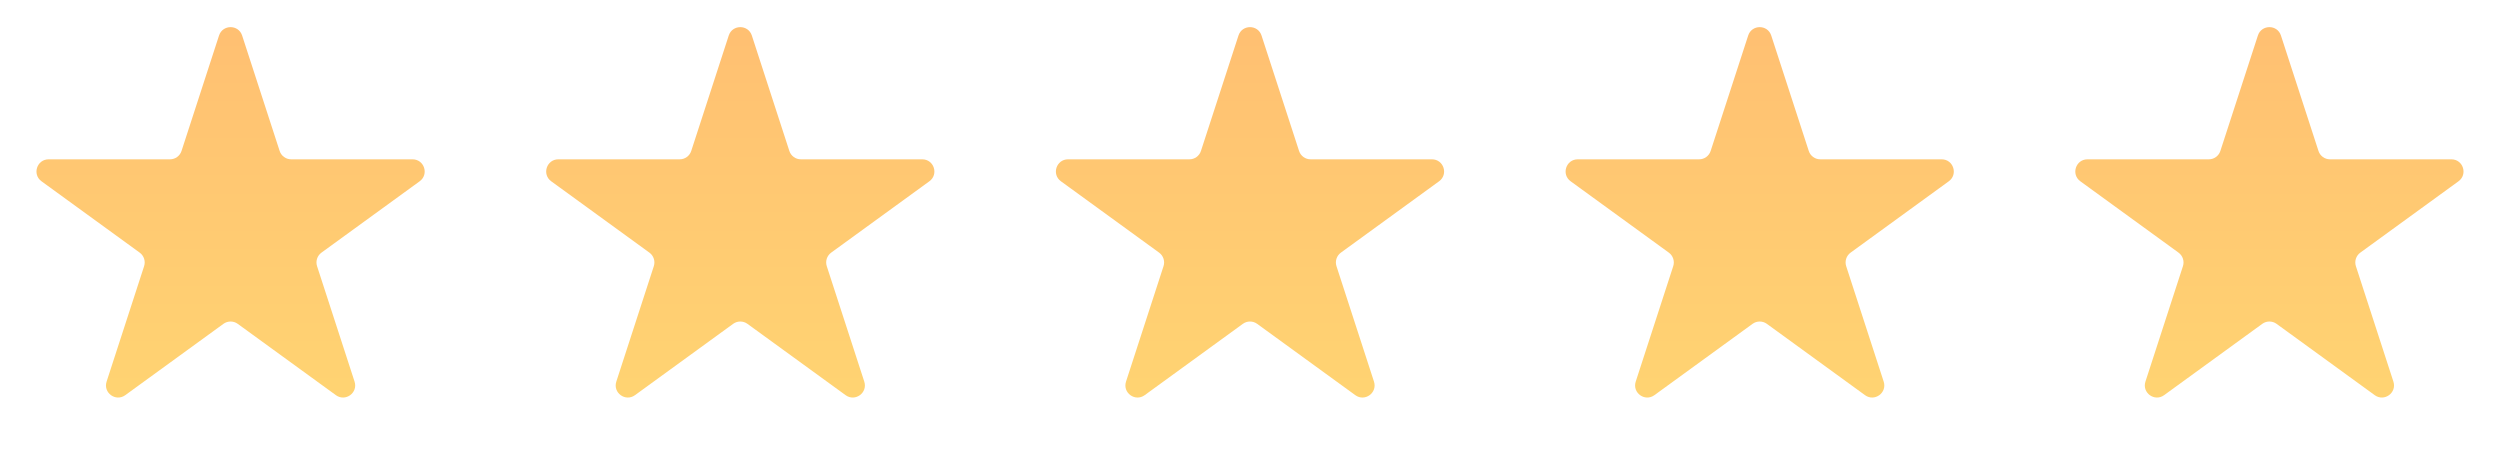 <svg width="103" height="19" viewBox="0 0 103 19" fill="none" xmlns="http://www.w3.org/2000/svg">
<path d="M9.024 1.464C9.174 1.003 9.826 1.003 9.976 1.464L11.521 6.219C11.588 6.425 11.78 6.564 11.996 6.564H16.996C17.481 6.564 17.682 7.184 17.29 7.469L13.245 10.408C13.07 10.535 12.996 10.761 13.063 10.967L14.608 15.722C14.758 16.183 14.231 16.566 13.839 16.281L9.794 13.342C9.619 13.215 9.381 13.215 9.206 13.342L5.161 16.281C4.769 16.566 4.242 16.183 4.392 15.722L5.937 10.967C6.004 10.761 5.93 10.535 5.755 10.408L1.71 7.469C1.318 7.184 1.519 6.564 2.004 6.564H7.004C7.22 6.564 7.412 6.425 7.479 6.219L9.024 1.464Z" fill="url(#paint0_linear_5547_687)"/>
<path d="M30.024 1.464C30.174 1.003 30.826 1.003 30.976 1.464L32.521 6.219C32.588 6.425 32.779 6.564 32.996 6.564H37.996C38.481 6.564 38.682 7.184 38.29 7.469L34.245 10.408C34.07 10.535 33.996 10.761 34.063 10.967L35.608 15.722C35.758 16.183 35.231 16.566 34.839 16.281L30.794 13.342C30.619 13.215 30.381 13.215 30.206 13.342L26.161 16.281C25.769 16.566 25.242 16.183 25.392 15.722L26.937 10.967C27.004 10.761 26.93 10.535 26.755 10.408L22.71 7.469C22.318 7.184 22.519 6.564 23.004 6.564H28.004C28.221 6.564 28.412 6.425 28.479 6.219L30.024 1.464Z" fill="url(#paint1_linear_5547_687)"/>
<path d="M72.025 1.464C72.174 1.003 72.826 1.003 72.975 1.464L74.521 6.219C74.588 6.425 74.779 6.564 74.996 6.564H79.996C80.481 6.564 80.682 7.184 80.29 7.469L76.245 10.408C76.07 10.535 75.996 10.761 76.063 10.967L77.608 15.722C77.758 16.183 77.231 16.566 76.839 16.281L72.794 13.342C72.619 13.215 72.381 13.215 72.206 13.342L68.161 16.281C67.769 16.566 67.242 16.183 67.392 15.722L68.937 10.967C69.004 10.761 68.93 10.535 68.755 10.408L64.71 7.469C64.318 7.184 64.519 6.564 65.004 6.564H70.004C70.221 6.564 70.412 6.425 70.479 6.219L72.025 1.464Z" fill="url(#paint2_linear_5547_687)"/>
<path d="M51.025 1.464C51.174 1.003 51.826 1.003 51.975 1.464L53.521 6.219C53.588 6.425 53.779 6.564 53.996 6.564H58.996C59.481 6.564 59.682 7.184 59.29 7.469L55.245 10.408C55.07 10.535 54.996 10.761 55.063 10.967L56.608 15.722C56.758 16.183 56.231 16.566 55.839 16.281L51.794 13.342C51.619 13.215 51.381 13.215 51.206 13.342L47.161 16.281C46.769 16.566 46.242 16.183 46.392 15.722L47.937 10.967C48.004 10.761 47.93 10.535 47.755 10.408L43.71 7.469C43.318 7.184 43.519 6.564 44.004 6.564H49.004C49.221 6.564 49.412 6.425 49.479 6.219L51.025 1.464Z" fill="url(#paint3_linear_5547_687)"/>
<path d="M93.025 1.464C93.174 1.003 93.826 1.003 93.975 1.464L95.521 6.219C95.588 6.425 95.779 6.564 95.996 6.564H100.996C101.481 6.564 101.682 7.184 101.29 7.469L97.245 10.408C97.07 10.535 96.996 10.761 97.063 10.967L98.608 15.722C98.758 16.183 98.231 16.566 97.839 16.281L93.794 13.342C93.619 13.215 93.381 13.215 93.206 13.342L89.161 16.281C88.769 16.566 88.242 16.183 88.392 15.722L89.937 10.967C90.004 10.761 89.93 10.535 89.755 10.408L85.71 7.469C85.318 7.184 85.519 6.564 86.004 6.564H91.004C91.221 6.564 91.412 6.425 91.479 6.219L93.025 1.464Z" fill="url(#paint4_linear_5547_687)"/>
<defs>
<linearGradient id="paint0_linear_5547_687" x1="9.5" y1="0" x2="9.5" y2="19" gradientUnits="userSpaceOnUse">
<stop stop-color="#FFBE72"/>
<stop offset="1" stop-color="#FFD772"/>
</linearGradient>
<linearGradient id="paint1_linear_5547_687" x1="30.5" y1="0" x2="30.5" y2="19" gradientUnits="userSpaceOnUse">
<stop stop-color="#FFBE72"/>
<stop offset="1" stop-color="#FFD772"/>
</linearGradient>
<linearGradient id="paint2_linear_5547_687" x1="72.5" y1="0" x2="72.5" y2="19" gradientUnits="userSpaceOnUse">
<stop stop-color="#FFBE72"/>
<stop offset="1" stop-color="#FFD772"/>
</linearGradient>
<linearGradient id="paint3_linear_5547_687" x1="51.5" y1="0" x2="51.5" y2="19" gradientUnits="userSpaceOnUse">
<stop stop-color="#FFBE72"/>
<stop offset="1" stop-color="#FFD772"/>
</linearGradient>
<linearGradient id="paint4_linear_5547_687" x1="93.5" y1="0" x2="93.5" y2="19" gradientUnits="userSpaceOnUse">
<stop stop-color="#FFBE72"/>
<stop offset="1" stop-color="#FFD772"/>
</linearGradient>
</defs>
</svg>

